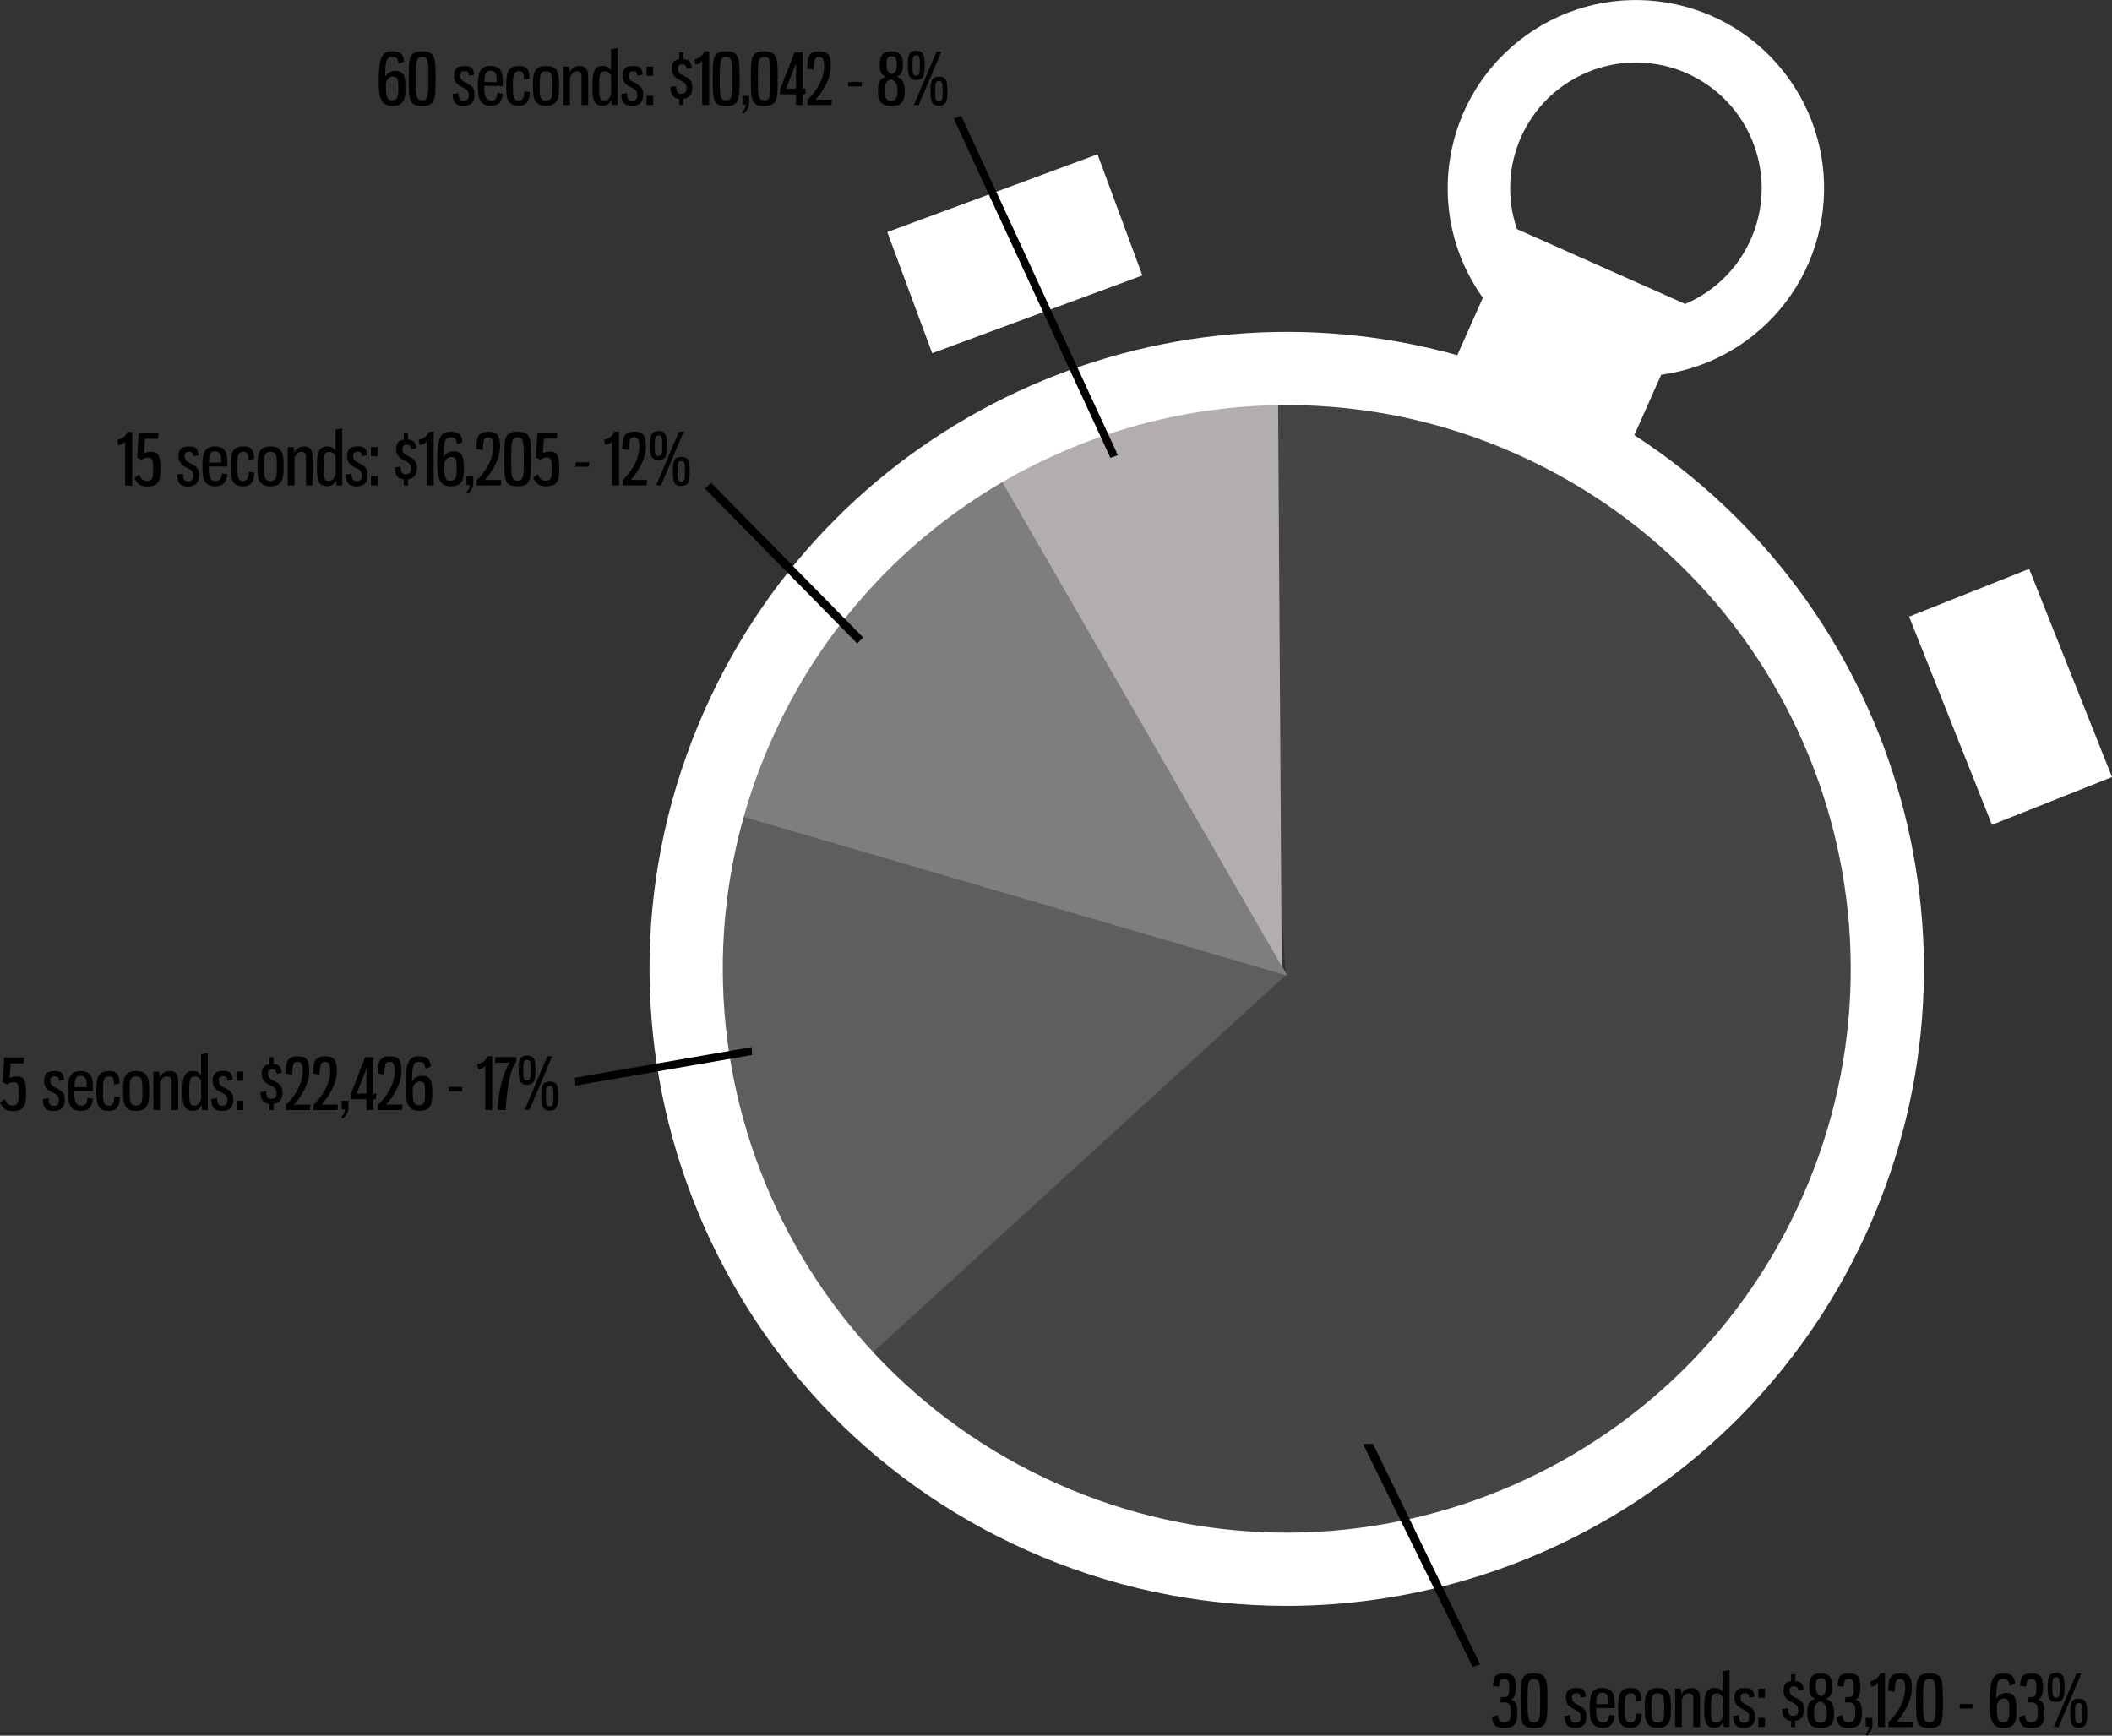 <svg xmlns="http://www.w3.org/2000/svg" xmlns:xlink="http://www.w3.org/1999/xlink" id="Layer_1" x="0px" y="0px" viewBox="0 0 599.77 492.92" style="enable-background:new 0 0 599.77 492.92;" xml:space="preserve"><rect x="0" y="0" width="599.77" height="492.92" fill="#333333" stroke="none"/><style type="text/css">	.st0{fill:#454546;}	.st1{fill:#5E5E5E;}	.st2{fill:#7F7E7E;}	.st3{fill:#B2AEAE;}	.st4{fill:#FFFFFF;}	.st5{enable-background:new    ;}</style><g id="_2016_YTD_DUI_TV_Spend_By_Spot_Length_-_All_Markets" transform="translate(-3836.999 -1683.779)">	<g id="Group_1">		<path id="Shape_2" class="st0" d="M4202.05,1959.78l-9.11-161.3l64.3-5.36l62.71,45.58c17.85,3.08,136.07,212.01-47.17,274.34   c-67.46,22.95-166.92,13.43-205.24-39.12c-46.94-64.37-4.29-18.76-4.29-18.76l11.79,18.76L4202.05,1959.78z"></path>		<path id="Shape_3" class="st1" d="M4035.4,1911.55l167.19,48.76l-130.22,118.96c0,0-28.68-37.84-37.51-73.95   C4025.75,1968.05,4035.4,1911.55,4035.4,1911.55z"></path>		<path id="Shape_4" class="st2" d="M4033.79,1911.55l168.8,49.3l-86.81-153.26L4033.79,1911.55z"></path>		<path id="Shape_6" class="st3" d="M4199.91,1791.52l1.07,166.66l-86.28-149.51L4199.91,1791.52z"></path>		<path id="clock_outer" class="st4" d="M4128.84,2124.16c-91.28-40.62-132.34-147.53-91.71-238.78   c36.95-82.99,128.73-124.45,213.71-100.73l7.26-16.3c-17.18-24-11.66-57.39,12.35-74.57c24-17.18,57.39-11.66,74.57,12.35   s11.66,57.39-12.35,74.57c-7.08,5.07-15.29,8.33-23.92,9.5l-7.63,17.14c73.34,47.6,103.24,142.75,66.56,225.14   c-29.99,67.35-96.1,107.36-165.38,107.36C4176.99,2139.82,4151.96,2134.48,4128.84,2124.16z M4056.13,1893.83   c-35.96,80.77,0.38,175.39,81.17,211.34c80.79,35.95,175.44-0.38,211.4-81.15c35.96-80.77-0.38-175.39-81.17-211.34   c-20.46-9.14-42.62-13.87-65.03-13.87C4141.19,1798.81,4082.67,1834.21,4056.13,1893.83L4056.13,1893.83z M4315.56,1770.1   c18.15-7.73,26.59-28.71,18.86-46.85c-7.73-18.15-28.71-26.59-46.85-18.86c-17.23,7.34-25.86,26.74-19.78,44.45L4315.56,1770.1z    M4379.15,1858.9l34.09-13.56l23.53,59.12l-34.09,13.56L4379.15,1858.9z M4088.98,1749.69l59.69-22.09l12.74,34.4l-59.69,22.09   L4088.98,1749.69z"></path>		<g id="Shape_540">			<path d="M4255.41,2156.66l-0.15-0.31l-30.26-61.51l-0.28-0.56l0.62-0.02l1.04-0.03l0.26-0.01l0.11,0.23l29.82,61.36l0.2,0.42    l-0.44,0.14l-0.6,0.19L4255.41,2156.66z"></path>			<path d="M4226.4,2094.62l-1.04,0.03l30.26,61.51l0.6-0.19L4226.4,2094.62 M4226.89,2093.8l0.23,0.47l30.22,62.2l-2.15,0.67    l-0.3-0.62l-30.81-62.63L4226.89,2093.8z"></path>		</g>		<g id="Shape_541">			<path d="M4000.78,1991.61l-0.03-0.45l-0.04-0.63l-0.02-0.36l0.35-0.06l48.58-8.41l0.44-0.08l0.03,0.45l0.04,0.63l0.02,0.36    l-0.35,0.06l-48.57,8.41L4000.78,1991.61z"></path>			<path d="M4049.69,1982.1l-48.58,8.41l0.04,0.63l48.57-8.41L4049.69,1982.1 M4050.44,1981.16l0.13,2.24l-0.71,0.12l-49.46,8.56    l-0.13-2.24L4050.44,1981.16z"></path>		</g>		<g id="Shape_541_copy">			<path d="M4152.55,1813.3l-0.15-0.33l-43.81-94.91l-0.18-0.4l0.41-0.15l0.6-0.21l0.35-0.12l0.15,0.33l43.81,94.91l0.18,0.4    l-0.41,0.15l-0.6,0.21L4152.55,1813.3z"></path>			<path d="M4152.77,1812.8l0.6-0.21l-43.81-94.91l-0.6,0.21L4152.77,1812.8 M4152.34,1813.81l-0.31-0.67l-44.18-95.7l2.12-0.76    l0.31,0.67l44.18,95.7L4152.34,1813.81z"></path>		</g>		<g id="Shape_542">			<path d="M4080.43,1865.95l-0.28-0.29l-42.11-42.83l-0.28-0.29l0.29-0.28l0.57-0.56l0.29-0.28l0.28,0.29l42.11,42.83l0.28,0.29    l-0.29,0.28l-0.57,0.56L4080.43,1865.95z"></path>			<path d="M4038.89,1821.99l-0.57,0.56l42.11,42.83l0.57-0.56L4038.89,1821.99 M4038.9,1820.85l0.56,0.57l42.67,43.4l-1.72,1.69    l-0.56-0.57l-42.67-43.4L4038.9,1820.85z"></path>		</g>		<g class="st5">			<path d="M3946.4,1705.52c0.62-1.06,1.81-1.61,2.87-1.61c2.67,0,2.87,2.03,2.87,4.78c0,3.11-0.28,5.16-3.78,5.16    c-3.7,0-3.8-3.42-3.8-7.25c0-6.47,0.9-8.24,3.7-8.24c2.49,0,3.36,0.84,3.46,2.93l-1.55,0.6c-0.1-1.27-0.4-1.97-1.81-1.97    C3946.64,1699.93,3946.42,1701.44,3946.4,1705.52z M3946.56,1707.39c0.04,3.52,0.12,4.88,1.77,4.88c1.67,0,1.79-1.41,1.79-3.4    c0-2.35-0.1-3.36-1.63-3.36C3947.65,1705.52,3946.88,1706.22,3946.56,1707.39z"></path>			<path d="M3960.69,1706.12c0,5.97-0.08,7.74-3.82,7.74c-3.76,0-3.8-1.79-3.8-7.74c0-5.97,0.04-7.76,3.8-7.76    C3960.61,1698.37,3960.69,1700.14,3960.69,1706.12z M3955.06,1706.12c0,4.84,0.04,6.15,1.81,6.15c1.73,0,1.79-1.31,1.79-6.15    s-0.06-6.19-1.79-6.19C3955.12,1699.93,3955.06,1701.28,3955.06,1706.12z"></path>			<path d="M3971.66,1705l-1.49,0.28c-0.14-0.9-0.3-1.27-1.21-1.27c-0.78,0-1.27,0.28-1.27,1.17c0,0.8,0.24,1.33,1.1,1.81    c1.77,0.98,2.99,1.33,2.99,3.64c0,2.07-0.96,3.24-3.22,3.24c-2.03,0-3.01-0.96-3.01-3.4l1.63-0.24c0,1.17,0.26,2.17,1.37,2.17    c1.29,0,1.57-0.6,1.57-1.59c0-1.21-0.64-1.71-1.71-2.21c-1.59-0.76-2.49-1.51-2.49-3.36c0-1.65,0.62-2.73,2.85-2.73    C3971.06,1702.51,3971.36,1703.11,3971.66,1705z"></path>			<path d="M3979.8,1707.37v0.84h-5.29c0.02,2.19,0.1,4.12,1.97,4.12c1.33,0,1.65-0.82,1.79-2.17l1.53,0.22    c-0.28,2.25-1.07,3.44-3.44,3.44c-3.46,0-3.64-2.73-3.64-5.63c0-3.13,0.18-5.69,3.56-5.69    C3979.74,1702.51,3979.8,1705.14,3979.8,1707.37z M3974.55,1707.09h3.48v-0.8c0-1.33-0.28-2.43-1.73-2.43    C3974.72,1703.85,3974.61,1705.18,3974.55,1707.09z"></path>			<path d="M3987.4,1706.08l-1.55,0.24c-0.1-1.65-0.36-2.31-1.45-2.31c-1.71,0-1.75,1.57-1.75,4.14s0.04,4.18,1.59,4.18    c1.35,0,1.55-0.96,1.67-2.59l1.55,0.16c-0.08,1.95-0.44,3.92-3.22,3.92c-3.4,0-3.46-2.61-3.46-5.67c0-3.09,0.06-5.65,3.62-5.65    C3986.63,1702.51,3987.27,1703.47,3987.4,1706.08z"></path>			<path d="M3995.77,1708.19c0,2.97-0.04,5.63-3.72,5.63c-3.68,0-3.7-2.65-3.7-5.63c0-3.01,0.04-5.69,3.7-5.69    C3995.75,1702.51,3995.77,1705.18,3995.77,1708.19z M3990.25,1708.19c0,2.87,0.04,4.14,1.81,4.14c1.77,0,1.81-1.27,1.81-4.14    c0-2.89-0.04-4.16-1.81-4.16C3990.29,1704.03,3990.25,1705.3,3990.25,1708.19z"></path>			<path d="M3998.75,1704.28c0.64-1.11,1.51-1.77,2.89-1.77c1.91,0,2.39,1.41,2.39,2.91v8.18h-1.89v-8.28c0-0.8-0.44-1.29-1.27-1.29    c-0.92,0-1.43,0.5-2.01,1.71v7.86h-1.89v-10.91h1.59C3998.63,1702.99,3998.73,1703.89,3998.75,1704.28z"></path>			<path d="M4012.41,1713.6h-1.59c-0.1-0.32-0.12-1.19-0.14-1.55c-0.42,1.02-1.19,1.75-2.53,1.75c-2.77,0-2.91-2.39-2.91-5.33    c0-3.6,0.18-5.97,3.05-5.97c1.17,0,1.93,0.64,2.25,1.33v-6.07l1.87-0.34V1713.6z M4007.15,1708.41c0,2.65,0.04,3.92,1.39,3.92    c1.27,0,1.75-0.9,2.01-2.03v-5c-0.34-0.76-1.02-1.27-1.81-1.27C4007.25,1704.03,4007.15,1705.3,4007.15,1708.41z"></path>			<path d="M4019.53,1705l-1.49,0.28c-0.14-0.9-0.3-1.27-1.21-1.27c-0.78,0-1.27,0.28-1.27,1.17c0,0.8,0.24,1.33,1.1,1.81    c1.77,0.98,2.99,1.33,2.99,3.64c0,2.07-0.96,3.24-3.22,3.24c-2.03,0-3.01-0.96-3.01-3.4l1.63-0.24c0,1.17,0.26,2.17,1.37,2.17    c1.29,0,1.57-0.6,1.57-1.59c0-1.21-0.64-1.71-1.71-2.21c-1.59-0.76-2.49-1.51-2.49-3.36c0-1.65,0.62-2.73,2.85-2.73    C4018.92,1702.51,4019.23,1703.11,4019.53,1705z"></path>			<path d="M4022.48,1705.3h-1.89v-2.61h1.89V1705.3z M4022.48,1713.6h-1.89v-2.61h1.89V1713.6z"></path>			<path d="M4029.92,1713.6v-1.71c-1.65-0.18-2.53-1.19-2.53-3.4l1.63-0.24c0,1.21,0.18,2.17,1.37,2.17c1.29,0,1.57-0.6,1.57-1.59    c0-1.23-0.6-1.69-1.71-2.21c-1.59-0.76-2.49-1.59-2.49-3.36c0-1.45,0.48-2.49,2.17-2.67v-1.97h1.17v1.93    c1.69,0.14,2.11,0.74,2.39,2.47l-1.49,0.28c-0.14-0.88-0.4-1.27-1.29-1.27c-0.68,0-1.19,0.22-1.19,1.17    c0,0.9,0.36,1.45,1.39,1.93c1.63,0.78,2.71,1.37,2.71,3.52c0,1.87-0.78,2.99-2.53,3.19v1.75H4029.92z"></path>			<path d="M4034.2,1700.62c1.47-0.28,2.25-1,2.93-2.25h1.27v15.23h-1.99v-12.54c-0.26,0.46-0.98,0.96-1.97,1.05L4034.2,1700.62z"></path>			<path d="M4047.02,1706.12c0,5.97-0.08,7.74-3.82,7.74c-3.76,0-3.8-1.79-3.8-7.74c0-5.97,0.04-7.76,3.8-7.76    C4046.94,1698.37,4047.02,1700.14,4047.02,1706.12z M4041.39,1706.12c0,4.84,0.04,6.15,1.81,6.15c1.73,0,1.79-1.31,1.79-6.15    s-0.06-6.19-1.79-6.19C4041.45,1699.93,4041.39,1701.28,4041.39,1706.12z"></path>			<path d="M4049.75,1713.1c0,0.96-0.5,1.93-1.49,2.95l-0.54-0.42c0.7-0.7,1.04-1.41,1.04-2.15h-0.92v-2.49h1.91V1713.1z"></path>			<path d="M4057.85,1706.12c0,5.97-0.08,7.74-3.82,7.74c-3.76,0-3.8-1.79-3.8-7.74c0-5.97,0.04-7.76,3.8-7.76    C4057.77,1698.37,4057.85,1700.14,4057.85,1706.12z M4052.22,1706.12c0,4.84,0.04,6.15,1.81,6.15c1.73,0,1.79-1.31,1.79-6.15    s-0.06-6.19-1.79-6.19C4052.28,1699.93,4052.22,1701.28,4052.22,1706.12z"></path>			<path d="M4058.51,1709.24l4.12-10.61h2.35v10.33h0.84l-0.16,1.59h-0.68v3.05h-1.95v-3.05h-4.52V1709.24z M4063.03,1708.96v-7.19    l-2.81,7.19H4063.03z"></path>			<path d="M4068.04,1703.55l-1.83-0.26c0.14-3.28,0.26-4.92,3.56-4.92c2.51,0,3.17,1.19,3.17,4.22c0,3.68-2.41,7.33-4.32,9.49h4.62    l-0.1,1.53h-6.83v-1.49c2.49-2.29,4.74-5.97,4.74-9.53c0-1.99-0.4-2.65-1.45-2.65    C4068.3,1699.93,4068.22,1700.82,4068.04,1703.55z"></path>			<path d="M4077.8,1708.33l0.16-1.27h3.82l-0.16,1.27H4077.8z"></path>			<path d="M4093.94,1709.68c0,3.17-1.11,4.18-3.8,4.18c-2.69,0-3.8-1-3.8-4.18c0-2.51,0.44-3.64,2.33-4.12    c-1.45-0.4-1.79-1.29-1.79-3.64c0-2.25,0.78-3.56,3.26-3.56c2.39,0,3.26,1.25,3.26,3.56c0,2.35-0.46,3.24-1.77,3.62    C4093.13,1706.04,4093.94,1707.17,4093.94,1709.68z M4088.25,1709.62c0,1.91,0.38,2.77,1.81,2.77s1.79-0.88,1.79-2.77    c0-2.11-0.44-2.77-1.81-3.3C4088.71,1706.73,4088.25,1707.47,4088.25,1709.62z M4091.67,1701.86c0-1.57-0.38-2.13-1.43-2.13    s-1.49,0.56-1.49,2.13c0,2.07,0.4,2.49,1.47,2.97C4091.25,1704.36,4091.67,1703.97,4091.67,1701.86z"></path>			<path d="M4099.58,1702.35c0,2.33-0.1,4.12-2.39,4.12c-2.27,0-2.39-1.79-2.39-4.12c0-2.51,0.12-4.14,2.39-4.14    C4099.48,1698.21,4099.58,1699.83,4099.58,1702.35z M4096.13,1702.35c0,2.09,0.06,2.93,1.06,2.93s1.04-0.84,1.04-2.93    c0-2.11-0.04-2.91-1.04-2.91S4096.13,1700.24,4096.13,1702.35z M4096.53,1713.6l6.45-15.19h1.35l-6.43,15.19H4096.53z     M4106.04,1709.68c0,2.35-0.1,4.12-2.39,4.12c-2.27,0-2.39-1.77-2.39-4.12c0-2.51,0.12-4.12,2.39-4.12    C4105.94,1705.56,4106.04,1707.17,4106.04,1709.68z M4102.58,1709.68c0,2.09,0.06,2.93,1.06,2.93c1,0,1.05-0.84,1.05-2.93    c0-2.11-0.04-2.91-1.05-2.91C4102.64,1706.77,4102.58,1707.57,4102.58,1709.68z"></path>		</g>		<g class="st5">			<path d="M4267.49,2163.13c0,1.43-0.42,2.99-1.33,3.3c1.35,0.42,1.75,1.77,1.75,3.5c0,2.49-0.22,4.58-3.7,4.58    c-2.69,0-3.34-1.19-3.52-3.14l1.63-0.54c0.2,1.37,0.48,2.09,1.85,2.09c1.65,0,1.85-1.04,1.85-3.13c0-1.77-0.3-2.53-1.87-2.53    h-1.07l0.16-1.53h0.9c1.19,0,1.45-0.56,1.45-2.41c0-1.95-0.1-2.73-1.37-2.73c-1.11,0-1.39,0.54-1.55,2.17l-1.69-0.16    c0.16-2.67,0.68-3.58,3.24-3.58C4267.27,2159.01,4267.49,2160.68,4267.49,2163.13z"></path>			<path d="M4276.43,2166.77c0,5.97-0.08,7.74-3.82,7.74c-3.76,0-3.8-1.79-3.8-7.74c0-5.97,0.04-7.76,3.8-7.76    C4276.35,2159.01,4276.43,2160.78,4276.43,2166.77z M4270.8,2166.77c0,4.84,0.04,6.15,1.81,6.15c1.73,0,1.79-1.31,1.79-6.15    s-0.06-6.19-1.79-6.19C4270.86,2160.58,4270.8,2161.92,4270.8,2166.77z"></path>			<path d="M4287.4,2165.64l-1.49,0.28c-0.14-0.9-0.3-1.27-1.21-1.27c-0.78,0-1.27,0.28-1.27,1.17c0,0.8,0.24,1.33,1.11,1.81    c1.77,0.98,2.99,1.33,2.99,3.64c0,2.07-0.96,3.24-3.21,3.24c-2.03,0-3.01-0.96-3.01-3.4l1.63-0.24c0,1.17,0.26,2.17,1.37,2.17    c1.29,0,1.57-0.6,1.57-1.59c0-1.21-0.64-1.71-1.71-2.21c-1.59-0.76-2.49-1.51-2.49-3.36c0-1.65,0.62-2.73,2.85-2.73    C4286.8,2163.15,4287.1,2163.75,4287.4,2165.64z"></path>			<path d="M4295.54,2168.01v0.84h-5.29c0.02,2.19,0.1,4.12,1.97,4.12c1.33,0,1.65-0.82,1.79-2.17l1.53,0.22    c-0.28,2.25-1.07,3.44-3.44,3.44c-3.46,0-3.64-2.73-3.64-5.63c0-3.13,0.18-5.69,3.56-5.69    C4295.48,2163.15,4295.54,2165.78,4295.54,2168.01z M4290.29,2167.73h3.48v-0.8c0-1.33-0.28-2.43-1.73-2.43    C4290.46,2164.5,4290.35,2165.82,4290.29,2167.73z"></path>			<path d="M4303.14,2166.73l-1.55,0.24c-0.1-1.65-0.36-2.31-1.45-2.31c-1.71,0-1.75,1.57-1.75,4.14s0.04,4.18,1.59,4.18    c1.35,0,1.55-0.96,1.67-2.59l1.55,0.16c-0.08,1.95-0.44,3.92-3.21,3.92c-3.4,0-3.46-2.61-3.46-5.67c0-3.09,0.06-5.65,3.62-5.65    C4302.37,2163.15,4303.01,2164.11,4303.14,2166.73z"></path>			<path d="M4311.52,2168.84c0,2.97-0.04,5.63-3.72,5.63s-3.7-2.65-3.7-5.63c0-3.01,0.04-5.69,3.7-5.69    C4311.49,2163.15,4311.52,2165.82,4311.52,2168.84z M4305.99,2168.84c0,2.87,0.04,4.14,1.81,4.14s1.81-1.27,1.81-4.14    c0-2.89-0.04-4.16-1.81-4.16S4305.99,2165.94,4305.99,2168.84z"></path>			<path d="M4314.49,2164.92c0.64-1.11,1.51-1.77,2.89-1.77c1.91,0,2.39,1.41,2.39,2.91v8.18h-1.89v-8.28c0-0.8-0.44-1.29-1.27-1.29    c-0.92,0-1.43,0.5-2.01,1.71v7.86h-1.89v-10.91h1.59C4314.37,2163.63,4314.47,2164.54,4314.49,2164.92z"></path>			<path d="M4328.15,2174.24h-1.59c-0.1-0.32-0.12-1.19-0.14-1.55c-0.42,1.03-1.19,1.75-2.53,1.75c-2.77,0-2.91-2.39-2.91-5.33    c0-3.6,0.18-5.97,3.05-5.97c1.17,0,1.93,0.64,2.25,1.33v-6.07l1.87-0.34V2174.24z M4322.89,2169.06c0,2.65,0.04,3.92,1.39,3.92    c1.27,0,1.75-0.9,2.01-2.03v-5c-0.34-0.76-1.03-1.27-1.81-1.27C4322.99,2164.68,4322.89,2165.94,4322.89,2169.06z"></path>			<path d="M4335.27,2165.64l-1.49,0.28c-0.14-0.9-0.3-1.27-1.21-1.27c-0.78,0-1.27,0.28-1.27,1.17c0,0.8,0.24,1.33,1.11,1.81    c1.77,0.98,2.99,1.33,2.99,3.64c0,2.07-0.96,3.24-3.21,3.24c-2.03,0-3.01-0.96-3.01-3.4l1.63-0.24c0,1.17,0.26,2.17,1.37,2.17    c1.29,0,1.57-0.6,1.57-1.59c0-1.21-0.64-1.71-1.71-2.21c-1.59-0.76-2.49-1.51-2.49-3.36c0-1.65,0.62-2.73,2.85-2.73    C4334.66,2163.15,4334.97,2163.75,4335.27,2165.64z"></path>			<path d="M4338.22,2165.94h-1.89v-2.61h1.89V2165.94z M4338.22,2174.24h-1.89v-2.61h1.89V2174.24z"></path>			<path d="M4345.65,2174.24v-1.71c-1.65-0.18-2.53-1.19-2.53-3.4l1.63-0.24c0,1.21,0.18,2.17,1.37,2.17c1.29,0,1.57-0.6,1.57-1.59    c0-1.23-0.6-1.69-1.71-2.21c-1.59-0.76-2.49-1.59-2.49-3.36c0-1.45,0.48-2.49,2.17-2.67v-1.97h1.17v1.93    c1.69,0.14,2.11,0.74,2.39,2.47l-1.49,0.28c-0.14-0.88-0.4-1.27-1.29-1.27c-0.68,0-1.19,0.22-1.19,1.17    c0,0.9,0.36,1.45,1.39,1.93c1.63,0.78,2.71,1.37,2.71,3.52c0,1.87-0.78,2.99-2.53,3.2v1.75H4345.65z"></path>			<path d="M4357.85,2170.32c0,3.18-1.11,4.18-3.8,4.18c-2.69,0-3.8-1-3.8-4.18c0-2.51,0.44-3.64,2.33-4.12    c-1.45-0.4-1.79-1.29-1.79-3.64c0-2.25,0.78-3.56,3.26-3.56c2.39,0,3.25,1.25,3.25,3.56c0,2.35-0.46,3.24-1.77,3.62    C4357.05,2166.69,4357.85,2167.81,4357.85,2170.32z M4352.17,2170.26c0,1.91,0.38,2.77,1.81,2.77s1.79-0.88,1.79-2.77    c0-2.11-0.44-2.77-1.81-3.3C4352.63,2167.37,4352.17,2168.11,4352.17,2170.26z M4355.58,2162.51c0-1.57-0.38-2.13-1.43-2.13    s-1.49,0.56-1.49,2.13c0,2.07,0.4,2.49,1.47,2.97C4355.16,2165,4355.58,2164.62,4355.58,2162.51z"></path>			<path d="M4365.33,2163.13c0,1.43-0.42,2.99-1.33,3.3c1.35,0.42,1.75,1.77,1.75,3.5c0,2.49-0.22,4.58-3.7,4.58    c-2.69,0-3.34-1.19-3.52-3.14l1.63-0.54c0.2,1.37,0.48,2.09,1.85,2.09c1.65,0,1.85-1.04,1.85-3.13c0-1.77-0.3-2.53-1.87-2.53    h-1.07l0.16-1.53h0.9c1.19,0,1.45-0.56,1.45-2.41c0-1.95-0.1-2.73-1.37-2.73c-1.11,0-1.39,0.54-1.55,2.17l-1.69-0.16    c0.16-2.67,0.68-3.58,3.24-3.58C4365.11,2159.01,4365.33,2160.68,4365.33,2163.13z"></path>			<path d="M4368.74,2173.74c0,0.96-0.5,1.93-1.49,2.95l-0.54-0.42c0.7-0.7,1.04-1.41,1.04-2.15h-0.92v-2.49h1.91V2173.74z"></path>			<path d="M4368.1,2161.26c1.47-0.28,2.25-1,2.93-2.25h1.27v15.23h-1.99v-12.54c-0.26,0.46-0.99,0.96-1.97,1.04L4368.1,2161.26z"></path>			<path d="M4375.03,2164.2l-1.83-0.26c0.14-3.28,0.26-4.92,3.56-4.92c2.51,0,3.17,1.19,3.17,4.22c0,3.68-2.41,7.33-4.32,9.49h4.62    l-0.1,1.53h-6.83v-1.49c2.49-2.29,4.74-5.97,4.74-9.53c0-1.99-0.4-2.65-1.45-2.65C4375.3,2160.58,4375.21,2161.46,4375.03,2164.2    z"></path>			<path d="M4388.74,2166.77c0,5.97-0.08,7.74-3.82,7.74c-3.76,0-3.8-1.79-3.8-7.74c0-5.97,0.04-7.76,3.8-7.76    C4388.66,2159.01,4388.74,2160.78,4388.74,2166.77z M4383.11,2166.77c0,4.84,0.04,6.15,1.81,6.15c1.73,0,1.79-1.31,1.79-6.15    s-0.06-6.19-1.79-6.19C4383.17,2160.58,4383.11,2161.92,4383.11,2166.77z"></path>			<path d="M4393.42,2168.98l0.16-1.27h3.82l-0.16,1.27H4393.42z"></path>			<path d="M4403.89,2166.16c0.62-1.07,1.81-1.61,2.87-1.61c2.67,0,2.87,2.03,2.87,4.78c0,3.12-0.28,5.17-3.78,5.17    c-3.7,0-3.8-3.42-3.8-7.25c0-6.47,0.9-8.24,3.7-8.24c2.49,0,3.36,0.84,3.46,2.93l-1.55,0.6c-0.1-1.27-0.4-1.97-1.81-1.97    C4404.13,2160.58,4403.91,2162.08,4403.89,2166.16z M4404.05,2168.03c0.04,3.52,0.12,4.88,1.77,4.88c1.67,0,1.79-1.41,1.79-3.4    c0-2.35-0.1-3.36-1.63-3.36C4405.14,2166.16,4404.37,2166.87,4404.05,2168.03z"></path>			<path d="M4417.17,2163.13c0,1.43-0.42,2.99-1.33,3.3c1.35,0.42,1.75,1.77,1.75,3.5c0,2.49-0.22,4.58-3.7,4.58    c-2.69,0-3.34-1.19-3.52-3.14l1.63-0.54c0.2,1.37,0.48,2.09,1.85,2.09c1.65,0,1.85-1.04,1.85-3.13c0-1.77-0.3-2.53-1.87-2.53    h-1.07l0.16-1.53h0.9c1.19,0,1.45-0.56,1.45-2.41c0-1.95-0.1-2.73-1.37-2.73c-1.11,0-1.39,0.54-1.55,2.17l-1.69-0.16    c0.16-2.67,0.68-3.58,3.24-3.58C4416.95,2159.01,4417.17,2160.68,4417.17,2163.13z"></path>			<path d="M4423.28,2162.99c0,2.33-0.1,4.12-2.39,4.12c-2.27,0-2.39-1.79-2.39-4.12c0-2.51,0.12-4.14,2.39-4.14    C4423.18,2158.85,4423.28,2160.48,4423.28,2162.99z M4419.83,2162.99c0,2.09,0.06,2.93,1.06,2.93s1.04-0.84,1.04-2.93    c0-2.11-0.04-2.91-1.04-2.91S4419.83,2160.88,4419.83,2162.99z M4420.23,2174.24l6.45-15.19h1.35l-6.43,15.19H4420.23z     M4429.73,2170.32c0,2.35-0.1,4.12-2.39,4.12c-2.27,0-2.39-1.77-2.39-4.12c0-2.51,0.12-4.12,2.39-4.12    C4429.63,2166.2,4429.73,2167.81,4429.73,2170.32z M4426.28,2170.32c0,2.09,0.06,2.93,1.07,2.93s1.04-0.84,1.04-2.93    c0-2.11-0.04-2.91-1.04-2.91S4426.28,2168.21,4426.28,2170.32z"></path>		</g>		<g class="st5">			<path d="M3870.34,1808.7c1.47-0.28,2.25-1.01,2.93-2.25l1.27,0l0.01,15.23l-1.99,0l-0.01-12.54c-0.26,0.46-0.98,0.96-1.97,1.05    L3870.34,1808.7z"></path>			<path d="M3878.18,1808.39l-0.26,4.2c0.46-0.34,1.17-0.5,2.13-0.5c2.09,0,2.51,1.51,2.51,4.54c0,3.36-0.22,5.31-3.79,5.31    c-1.93,0-2.81-0.8-3.6-2.45l1.35-0.99c0.44,1.17,1.03,1.85,2.11,1.85c1.83,0,1.87-1.15,1.87-3.58c0-2.17-0.12-3.03-1.49-3.03    c-0.74,0-1.29,0.2-1.77,0.66l-1.31-0.66l0.44-7.04l5.67,0l-0.18,1.69L3878.18,1808.39z"></path>			<path d="M3893.41,1813.07l-1.49,0.28c-0.14-0.9-0.3-1.27-1.21-1.27c-0.78,0-1.27,0.28-1.27,1.17c0,0.8,0.24,1.33,1.11,1.81    c1.77,0.98,3,1.33,3,3.64c0,2.07-0.96,3.24-3.21,3.24c-2.03,0-3.02-0.96-3.02-3.4l1.63-0.24c0,1.17,0.26,2.17,1.37,2.17    c1.29,0,1.57-0.6,1.57-1.59c0-1.21-0.64-1.71-1.71-2.21c-1.59-0.76-2.49-1.51-2.49-3.35c0-1.65,0.62-2.73,2.85-2.74    C3892.81,1810.58,3893.11,1811.18,3893.41,1813.07z"></path>			<path d="M3901.55,1815.43l0,0.84l-5.29,0c0.02,2.19,0.1,4.12,1.97,4.12c1.33,0,1.65-0.83,1.79-2.17l1.53,0.22    c-0.28,2.25-1.06,3.44-3.43,3.44c-3.46,0-3.64-2.73-3.64-5.62c0-3.13,0.18-5.69,3.55-5.69    C3901.49,1810.57,3901.55,1813.2,3901.55,1815.43z M3896.31,1815.16l3.48,0l0-0.8c0-1.33-0.28-2.43-1.73-2.43    C3896.47,1811.92,3896.37,1813.25,3896.31,1815.16z"></path>			<path d="M3909.15,1814.14l-1.55,0.24c-0.1-1.65-0.36-2.31-1.45-2.31c-1.71,0-1.75,1.57-1.75,4.14s0.04,4.18,1.59,4.18    c1.35,0,1.55-0.97,1.67-2.59l1.55,0.16c-0.08,1.95-0.44,3.92-3.21,3.92c-3.4,0-3.46-2.61-3.46-5.67c0-3.09,0.06-5.65,3.61-5.65    C3908.38,1810.57,3909.03,1811.53,3909.15,1814.14z"></path>			<path d="M3917.53,1816.25c0,2.97-0.04,5.63-3.71,5.63c-3.68,0-3.7-2.65-3.7-5.62c0-3.01,0.04-5.69,3.69-5.69    C3917.5,1810.56,3917.53,1813.23,3917.53,1816.25z M3912,1816.25c0,2.87,0.04,4.14,1.81,4.14c1.77,0,1.81-1.27,1.81-4.14    c0-2.89-0.04-4.16-1.81-4.16C3912.04,1812.09,3912,1813.36,3912,1816.25z"></path>			<path d="M3920.5,1812.33c0.64-1.11,1.51-1.77,2.89-1.77c1.91,0,2.39,1.4,2.39,2.91l0.01,8.18l-1.89,0l-0.01-8.28    c0-0.8-0.44-1.29-1.27-1.29c-0.92,0-1.43,0.5-2.01,1.71l0,7.86l-1.89,0l-0.01-10.91l1.59,0    C3920.38,1811.04,3920.48,1811.95,3920.5,1812.33z"></path>			<path d="M3934.17,1821.64l-1.59,0c-0.1-0.32-0.12-1.19-0.14-1.55c-0.42,1.03-1.18,1.75-2.53,1.75c-2.77,0-2.92-2.39-2.92-5.32    c0-3.6,0.18-5.97,3.05-5.97c1.17,0,1.93,0.64,2.25,1.32l0-6.07l1.87-0.34L3934.17,1821.64z M3928.9,1816.46    c0,2.65,0.04,3.92,1.39,3.92c1.27,0,1.75-0.91,2.01-2.03l0-5c-0.34-0.76-1.03-1.26-1.81-1.26    C3929,1812.08,3928.9,1813.35,3928.9,1816.46z"></path>			<path d="M3941.28,1813.04l-1.49,0.28c-0.14-0.9-0.3-1.27-1.21-1.27c-0.78,0-1.27,0.28-1.27,1.17c0,0.8,0.24,1.33,1.11,1.81    c1.77,0.98,3,1.33,3,3.64c0,2.07-0.96,3.24-3.21,3.24c-2.03,0-3.02-0.96-3.02-3.4l1.63-0.24c0,1.17,0.26,2.17,1.37,2.17    c1.29,0,1.57-0.6,1.57-1.59c0-1.21-0.64-1.71-1.71-2.21c-1.59-0.76-2.49-1.51-2.49-3.35c0-1.65,0.62-2.73,2.85-2.74    C3940.67,1810.55,3940.98,1811.15,3941.28,1813.04z"></path>			<path d="M3944.23,1813.34l-1.89,0l0-2.61l1.89,0L3944.23,1813.34z M3944.24,1821.64l-1.89,0l0-2.61l1.89,0L3944.24,1821.64z"></path>			<path d="M3951.67,1821.63l0-1.71c-1.65-0.18-2.53-1.18-2.53-3.39l1.63-0.24c0,1.21,0.18,2.17,1.37,2.17    c1.29,0,1.57-0.6,1.57-1.59c0-1.23-0.6-1.69-1.71-2.21c-1.59-0.76-2.49-1.58-2.49-3.35c0-1.45,0.48-2.49,2.17-2.67l0-1.97l1.17,0    l0,1.93c1.69,0.14,2.11,0.74,2.39,2.47l-1.49,0.28c-0.14-0.88-0.4-1.27-1.29-1.26c-0.68,0-1.19,0.22-1.18,1.17    c0,0.9,0.36,1.45,1.39,1.93c1.63,0.78,2.71,1.36,2.71,3.51c0,1.87-0.78,2.99-2.53,3.2l0,1.75L3951.67,1821.63z"></path>			<path d="M3955.94,1808.65c1.47-0.28,2.25-1.01,2.93-2.25l1.27,0l0.01,15.23l-1.99,0l-0.01-12.54c-0.26,0.46-0.98,0.97-1.97,1.05    L3955.94,1808.65z"></path>			<path d="M3962.98,1813.55c0.62-1.07,1.81-1.61,2.87-1.61c2.67,0,2.88,2.03,2.88,4.78c0,3.12-0.28,5.17-3.77,5.17    c-3.7,0-3.8-3.42-3.8-7.25c0-6.47,0.9-8.24,3.69-8.24c2.49,0,3.36,0.84,3.46,2.93l-1.55,0.6c-0.1-1.27-0.4-1.97-1.81-1.97    C3963.22,1807.96,3963,1809.47,3962.98,1813.55z M3963.14,1815.42c0.04,3.52,0.12,4.88,1.77,4.88c1.67,0,1.79-1.41,1.79-3.4    c0-2.35-0.1-3.36-1.63-3.35C3964.23,1813.55,3963.46,1814.25,3963.14,1815.42z"></path>			<path d="M3971.39,1821.12c0,0.96-0.5,1.93-1.49,2.96l-0.54-0.42c0.7-0.7,1.04-1.41,1.04-2.15l-0.92,0l0-2.49l1.91,0    L3971.39,1821.12z"></path>			<path d="M3974.09,1811.57l-1.83-0.26c0.14-3.28,0.26-4.92,3.55-4.92c2.51,0,3.18,1.18,3.18,4.22c0,3.68-2.41,7.34-4.31,9.49    l4.62,0l-0.1,1.53l-6.83,0l0-1.49c2.49-2.29,4.74-5.97,4.74-9.53c0-1.99-0.4-2.65-1.45-2.65    C3974.35,1807.95,3974.27,1808.84,3974.09,1811.57z"></path>			<path d="M3987.8,1814.14c0,5.97-0.08,7.74-3.81,7.74c-3.76,0-3.8-1.79-3.8-7.74c0-5.97,0.04-7.76,3.79-7.76    C3987.71,1806.38,3987.79,1808.15,3987.8,1814.14z M3982.17,1814.14c0,4.84,0.04,6.15,1.81,6.15c1.73,0,1.79-1.31,1.78-6.15    s-0.06-6.19-1.79-6.19C3982.23,1807.95,3982.17,1809.3,3982.17,1814.14z"></path>			<path d="M3991.43,1808.33l-0.26,4.2c0.46-0.34,1.17-0.5,2.13-0.5c2.09,0,2.51,1.51,2.51,4.54c0,3.36-0.22,5.31-3.79,5.31    c-1.93,0-2.81-0.8-3.6-2.45l1.35-0.99c0.44,1.17,1.03,1.85,2.11,1.85c1.83,0,1.87-1.15,1.87-3.58c0-2.17-0.12-3.03-1.49-3.03    c-0.74,0-1.29,0.2-1.77,0.66l-1.31-0.66l0.44-7.04l5.67,0l-0.18,1.69L3991.43,1808.33z"></path>			<path d="M4000.38,1816.34l0.16-1.27l3.82,0l-0.16,1.27L4000.38,1816.34z"></path>			<path d="M4008.59,1808.62c1.47-0.28,2.25-1.01,2.93-2.25l1.27,0l0.01,15.23l-1.99,0l-0.01-12.54c-0.26,0.46-0.98,0.97-1.97,1.05    L4008.59,1808.62z"></path>			<path d="M4015.53,1811.55l-1.83-0.26c0.14-3.28,0.26-4.92,3.55-4.92c2.51,0,3.18,1.18,3.18,4.22c0,3.68-2.41,7.34-4.31,9.49    l4.62,0l-0.1,1.53l-6.83,0l0-1.49c2.49-2.29,4.74-5.97,4.74-9.53c0-1.99-0.4-2.65-1.45-2.65    C4015.79,1807.93,4015.71,1808.81,4015.53,1811.55z"></path>			<path d="M4026.4,1810.33c0,2.33-0.1,4.12-2.39,4.12c-2.27,0-2.39-1.79-2.39-4.12c0-2.51,0.12-4.14,2.39-4.14    C4026.29,1806.19,4026.4,1807.82,4026.4,1810.33z M4022.94,1810.34c0,2.09,0.06,2.93,1.07,2.93s1.04-0.85,1.04-2.94    c0-2.11-0.04-2.91-1.05-2.91S4022.94,1808.23,4022.94,1810.34z M4023.35,1821.59l6.44-15.2l1.35,0l-6.42,15.2L4023.35,1821.59z     M4032.85,1817.66c0,2.35-0.1,4.12-2.39,4.12c-2.27,0-2.39-1.77-2.39-4.12c0-2.51,0.12-4.12,2.39-4.12    C4032.75,1813.54,4032.85,1815.15,4032.85,1817.66z M4029.4,1817.67c0,2.09,0.06,2.93,1.07,2.93c1,0,1.04-0.85,1.04-2.94    c0-2.11-0.04-2.91-1.05-2.91C4029.46,1814.75,4029.4,1815.56,4029.4,1817.67z"></path>		</g>		<g class="st5">			<path d="M3840.01,1985.77l-0.26,4.2c0.46-0.34,1.17-0.5,2.13-0.5c2.09,0,2.51,1.51,2.51,4.54c0,3.36-0.22,5.31-3.79,5.31    c-1.93,0-2.81-0.8-3.6-2.45l1.35-0.99c0.44,1.17,1.03,1.85,2.11,1.85c1.83,0,1.87-1.15,1.87-3.58c0-2.17-0.12-3.03-1.49-3.03    c-0.74,0-1.29,0.2-1.77,0.66l-1.31-0.66l0.44-7.03l5.67,0l-0.18,1.69L3840.01,1985.77z"></path>			<path d="M3855.24,1990.44l-1.49,0.28c-0.14-0.9-0.3-1.27-1.21-1.27c-0.78,0-1.27,0.28-1.27,1.17c0,0.8,0.24,1.33,1.11,1.81    c1.77,0.98,3,1.32,3,3.63c0,2.07-0.96,3.24-3.21,3.24c-2.03,0-3.02-0.96-3.02-3.39l1.63-0.24c0,1.17,0.26,2.17,1.37,2.17    c1.29,0,1.57-0.6,1.57-1.59c0-1.21-0.64-1.71-1.71-2.21c-1.59-0.76-2.49-1.51-2.49-3.35c0-1.65,0.62-2.73,2.85-2.74    C3854.64,1987.95,3854.94,1988.55,3855.24,1990.44z"></path>			<path d="M3863.38,1992.81l0,0.84l-5.29,0c0.02,2.19,0.1,4.12,1.97,4.12c1.33,0,1.65-0.83,1.79-2.17l1.53,0.22    c-0.28,2.25-1.06,3.44-3.43,3.44c-3.46,0-3.64-2.73-3.64-5.62c0-3.13,0.18-5.69,3.55-5.69    C3863.32,1987.95,3863.38,1990.58,3863.38,1992.81z M3858.14,1992.53l3.48,0l0-0.8c0-1.33-0.28-2.43-1.73-2.43    C3858.29,1989.3,3858.19,1990.62,3858.14,1992.53z"></path>			<path d="M3870.98,1991.52l-1.55,0.24c-0.1-1.65-0.36-2.31-1.45-2.31c-1.71,0-1.75,1.57-1.75,4.14c0,2.57,0.04,4.18,1.59,4.18    c1.35,0,1.55-0.97,1.67-2.59l1.55,0.16c-0.08,1.95-0.44,3.92-3.21,3.92c-3.4,0-3.46-2.61-3.46-5.67c0-3.09,0.06-5.65,3.61-5.65    C3870.21,1987.94,3870.85,1988.91,3870.98,1991.52z"></path>			<path d="M3879.36,1993.62c0,2.97-0.04,5.63-3.71,5.63c-3.68,0-3.7-2.65-3.7-5.62c0-3.01,0.04-5.69,3.69-5.69    C3879.33,1987.94,3879.36,1990.61,3879.36,1993.62z M3873.83,1993.63c0,2.87,0.04,4.14,1.81,4.14c1.77,0,1.81-1.27,1.81-4.14    c0-2.89-0.04-4.16-1.81-4.16C3873.87,1989.47,3873.83,1990.73,3873.83,1993.63z"></path>			<path d="M3882.33,1989.7c0.64-1.11,1.51-1.77,2.89-1.77c1.91,0,2.39,1.4,2.39,2.91l0,8.18l-1.89,0l0-8.28    c0-0.8-0.44-1.29-1.27-1.29c-0.92,0-1.43,0.5-2.01,1.71l0,7.86l-1.89,0l-0.01-10.91l1.59,0    C3882.21,1988.42,3882.31,1989.32,3882.33,1989.7z"></path>			<path d="M3896,1999.02l-1.59,0c-0.1-0.32-0.12-1.19-0.14-1.55c-0.42,1.03-1.18,1.75-2.53,1.75c-2.77,0-2.92-2.39-2.92-5.32    c0-3.6,0.18-5.97,3.05-5.97c1.17,0,1.93,0.64,2.25,1.32l0-6.07l1.87-0.34L3896,1999.02z M3890.73,1993.84    c0,2.65,0.04,3.92,1.39,3.92c1.27,0,1.75-0.91,2.01-2.03l0-5c-0.34-0.76-1.03-1.26-1.81-1.26    C3890.83,1989.46,3890.73,1990.72,3890.73,1993.84z"></path>			<path d="M3903.11,1990.41l-1.49,0.28c-0.14-0.9-0.3-1.27-1.21-1.27c-0.78,0-1.27,0.28-1.27,1.17c0,0.8,0.24,1.33,1.11,1.81    c1.77,0.98,3,1.33,3,3.64c0,2.07-0.96,3.24-3.21,3.24c-2.03,0-3.02-0.96-3.02-3.4l1.63-0.24c0,1.17,0.26,2.17,1.37,2.17    c1.29,0,1.57-0.6,1.57-1.59c0-1.21-0.64-1.71-1.71-2.21c-1.59-0.76-2.49-1.51-2.49-3.35c0-1.65,0.62-2.73,2.85-2.74    C3902.5,1987.92,3902.8,1988.52,3903.11,1990.41z"></path>			<path d="M3906.06,1990.71l-1.89,0l0-2.61l1.89,0L3906.06,1990.71z M3906.07,1999.01l-1.89,0l0-2.61l1.89,0L3906.07,1999.01z"></path>			<path d="M3913.5,1999.01l0-1.71c-1.65-0.18-2.53-1.18-2.53-3.39l1.63-0.24c0,1.21,0.18,2.17,1.37,2.17c1.29,0,1.57-0.6,1.57-1.59    c0-1.23-0.6-1.69-1.71-2.21c-1.59-0.76-2.49-1.59-2.49-3.35c0-1.45,0.48-2.49,2.17-2.67l0-1.97l1.17,0l0,1.93    c1.69,0.14,2.11,0.74,2.39,2.47l-1.49,0.28c-0.14-0.88-0.4-1.27-1.29-1.26c-0.68,0-1.19,0.22-1.19,1.17    c0,0.9,0.36,1.45,1.39,1.93c1.63,0.78,2.71,1.36,2.71,3.51c0,1.87-0.78,2.99-2.53,3.2l0,1.75L3913.5,1999.01z"></path>			<path d="M3919.93,1988.96l-1.83-0.26c0.14-3.28,0.26-4.92,3.55-4.92c2.51,0,3.18,1.18,3.18,4.22c0,3.68-2.41,7.34-4.31,9.49    l4.62,0l-0.1,1.53l-6.83,0l0-1.49c2.49-2.29,4.74-5.97,4.74-9.53c0-1.99-0.4-2.65-1.45-2.65    C3920.18,1985.34,3920.1,1986.22,3919.93,1988.96z"></path>			<path d="M3927.74,1988.95l-1.83-0.26c0.14-3.28,0.26-4.92,3.55-4.92c2.51,0,3.18,1.18,3.18,4.22c0,3.68-2.41,7.34-4.31,9.49    l4.62,0l-0.1,1.53l-6.83,0l0-1.49c2.49-2.29,4.74-5.97,4.74-9.53c0-1.99-0.4-2.65-1.45-2.65    C3928,1985.33,3927.92,1986.22,3927.74,1988.95z"></path>			<path d="M3935.93,1998.49c0,0.96-0.5,1.93-1.49,2.96l-0.54-0.42c0.7-0.7,1.04-1.41,1.04-2.15h-0.92l0-2.49l1.91,0    L3935.93,1998.49z"></path>			<path d="M3936.57,1994.63l4.11-10.61l2.35,0l0.01,10.33l0.84,0l-0.16,1.59l-0.68,0l0,3.05l-1.95,0l0-3.05l-4.52,0    L3936.57,1994.63z M3941.09,1994.35l0-7.19l-2.81,7.2L3941.09,1994.35z"></path>			<path d="M3946.09,1988.94l-1.83-0.26c0.14-3.28,0.26-4.92,3.55-4.92c2.51,0,3.18,1.18,3.18,4.22c0,3.68-2.41,7.34-4.31,9.49    l4.62,0l-0.1,1.53l-6.83,0l0-1.49c2.49-2.29,4.74-5.97,4.74-9.53c0-1.99-0.4-2.65-1.45-2.65    C3946.35,1985.32,3946.27,1986.21,3946.09,1988.94z"></path>			<path d="M3954.01,1990.91c0.62-1.07,1.81-1.61,2.87-1.61c2.67,0,2.88,2.03,2.88,4.78c0,3.12-0.28,5.17-3.77,5.17    c-3.7,0-3.8-3.42-3.8-7.25c0-6.47,0.9-8.24,3.69-8.24c2.49,0,3.36,0.84,3.46,2.93l-1.55,0.6c-0.1-1.27-0.4-1.97-1.81-1.97    C3954.24,1985.32,3954.02,1986.83,3954.01,1990.91z M3954.17,1992.77c0.04,3.52,0.12,4.88,1.77,4.88c1.67,0,1.79-1.41,1.79-3.4    c0-2.35-0.1-3.35-1.63-3.35C3955.25,1990.9,3954.49,1991.61,3954.17,1992.77z"></path>			<path d="M3964.36,1993.71l0.16-1.27l3.82,0l-0.16,1.27L3964.36,1993.71z"></path>			<path d="M3972.57,1985.99c1.47-0.28,2.25-1.01,2.93-2.25h1.27l0.01,15.23l-1.99,0l-0.01-12.54c-0.26,0.46-0.98,0.96-1.97,1.05    L3972.57,1985.99z"></path>			<path d="M3977.67,1984l5.95,0l0,1.23c-1.91,2.45-2.77,8.6-3.01,13.75l-2.33,0c0.24-5.17,1.54-10.59,3.47-13.41l-4.24,0    L3977.67,1984z"></path>			<path d="M3989.05,1987.71c0,2.33-0.1,4.12-2.39,4.12c-2.27,0-2.39-1.79-2.39-4.12c0-2.51,0.12-4.14,2.39-4.14    C3988.95,1983.57,3989.05,1985.2,3989.05,1987.71z M3985.59,1987.71c0,2.09,0.06,2.93,1.07,2.93c1,0,1.04-0.84,1.04-2.93    c0-2.11-0.04-2.91-1.05-2.91C3985.65,1984.8,3985.59,1985.6,3985.59,1987.71z M3986,1998.96l6.44-15.2l1.35,0l-6.42,15.2    L3986,1998.96z M3995.51,1995.04c0,2.35-0.1,4.12-2.39,4.12c-2.27,0-2.39-1.77-2.39-4.12c0-2.51,0.12-4.12,2.39-4.12    C3995.4,1990.92,3995.5,1992.53,3995.51,1995.04z M3992.05,1995.04c0,2.09,0.06,2.93,1.07,2.93c1,0,1.04-0.84,1.04-2.93    c0-2.11-0.04-2.91-1.05-2.91C3992.11,1992.13,3992.05,1992.93,3992.05,1995.04z"></path>		</g>	</g></g></svg>